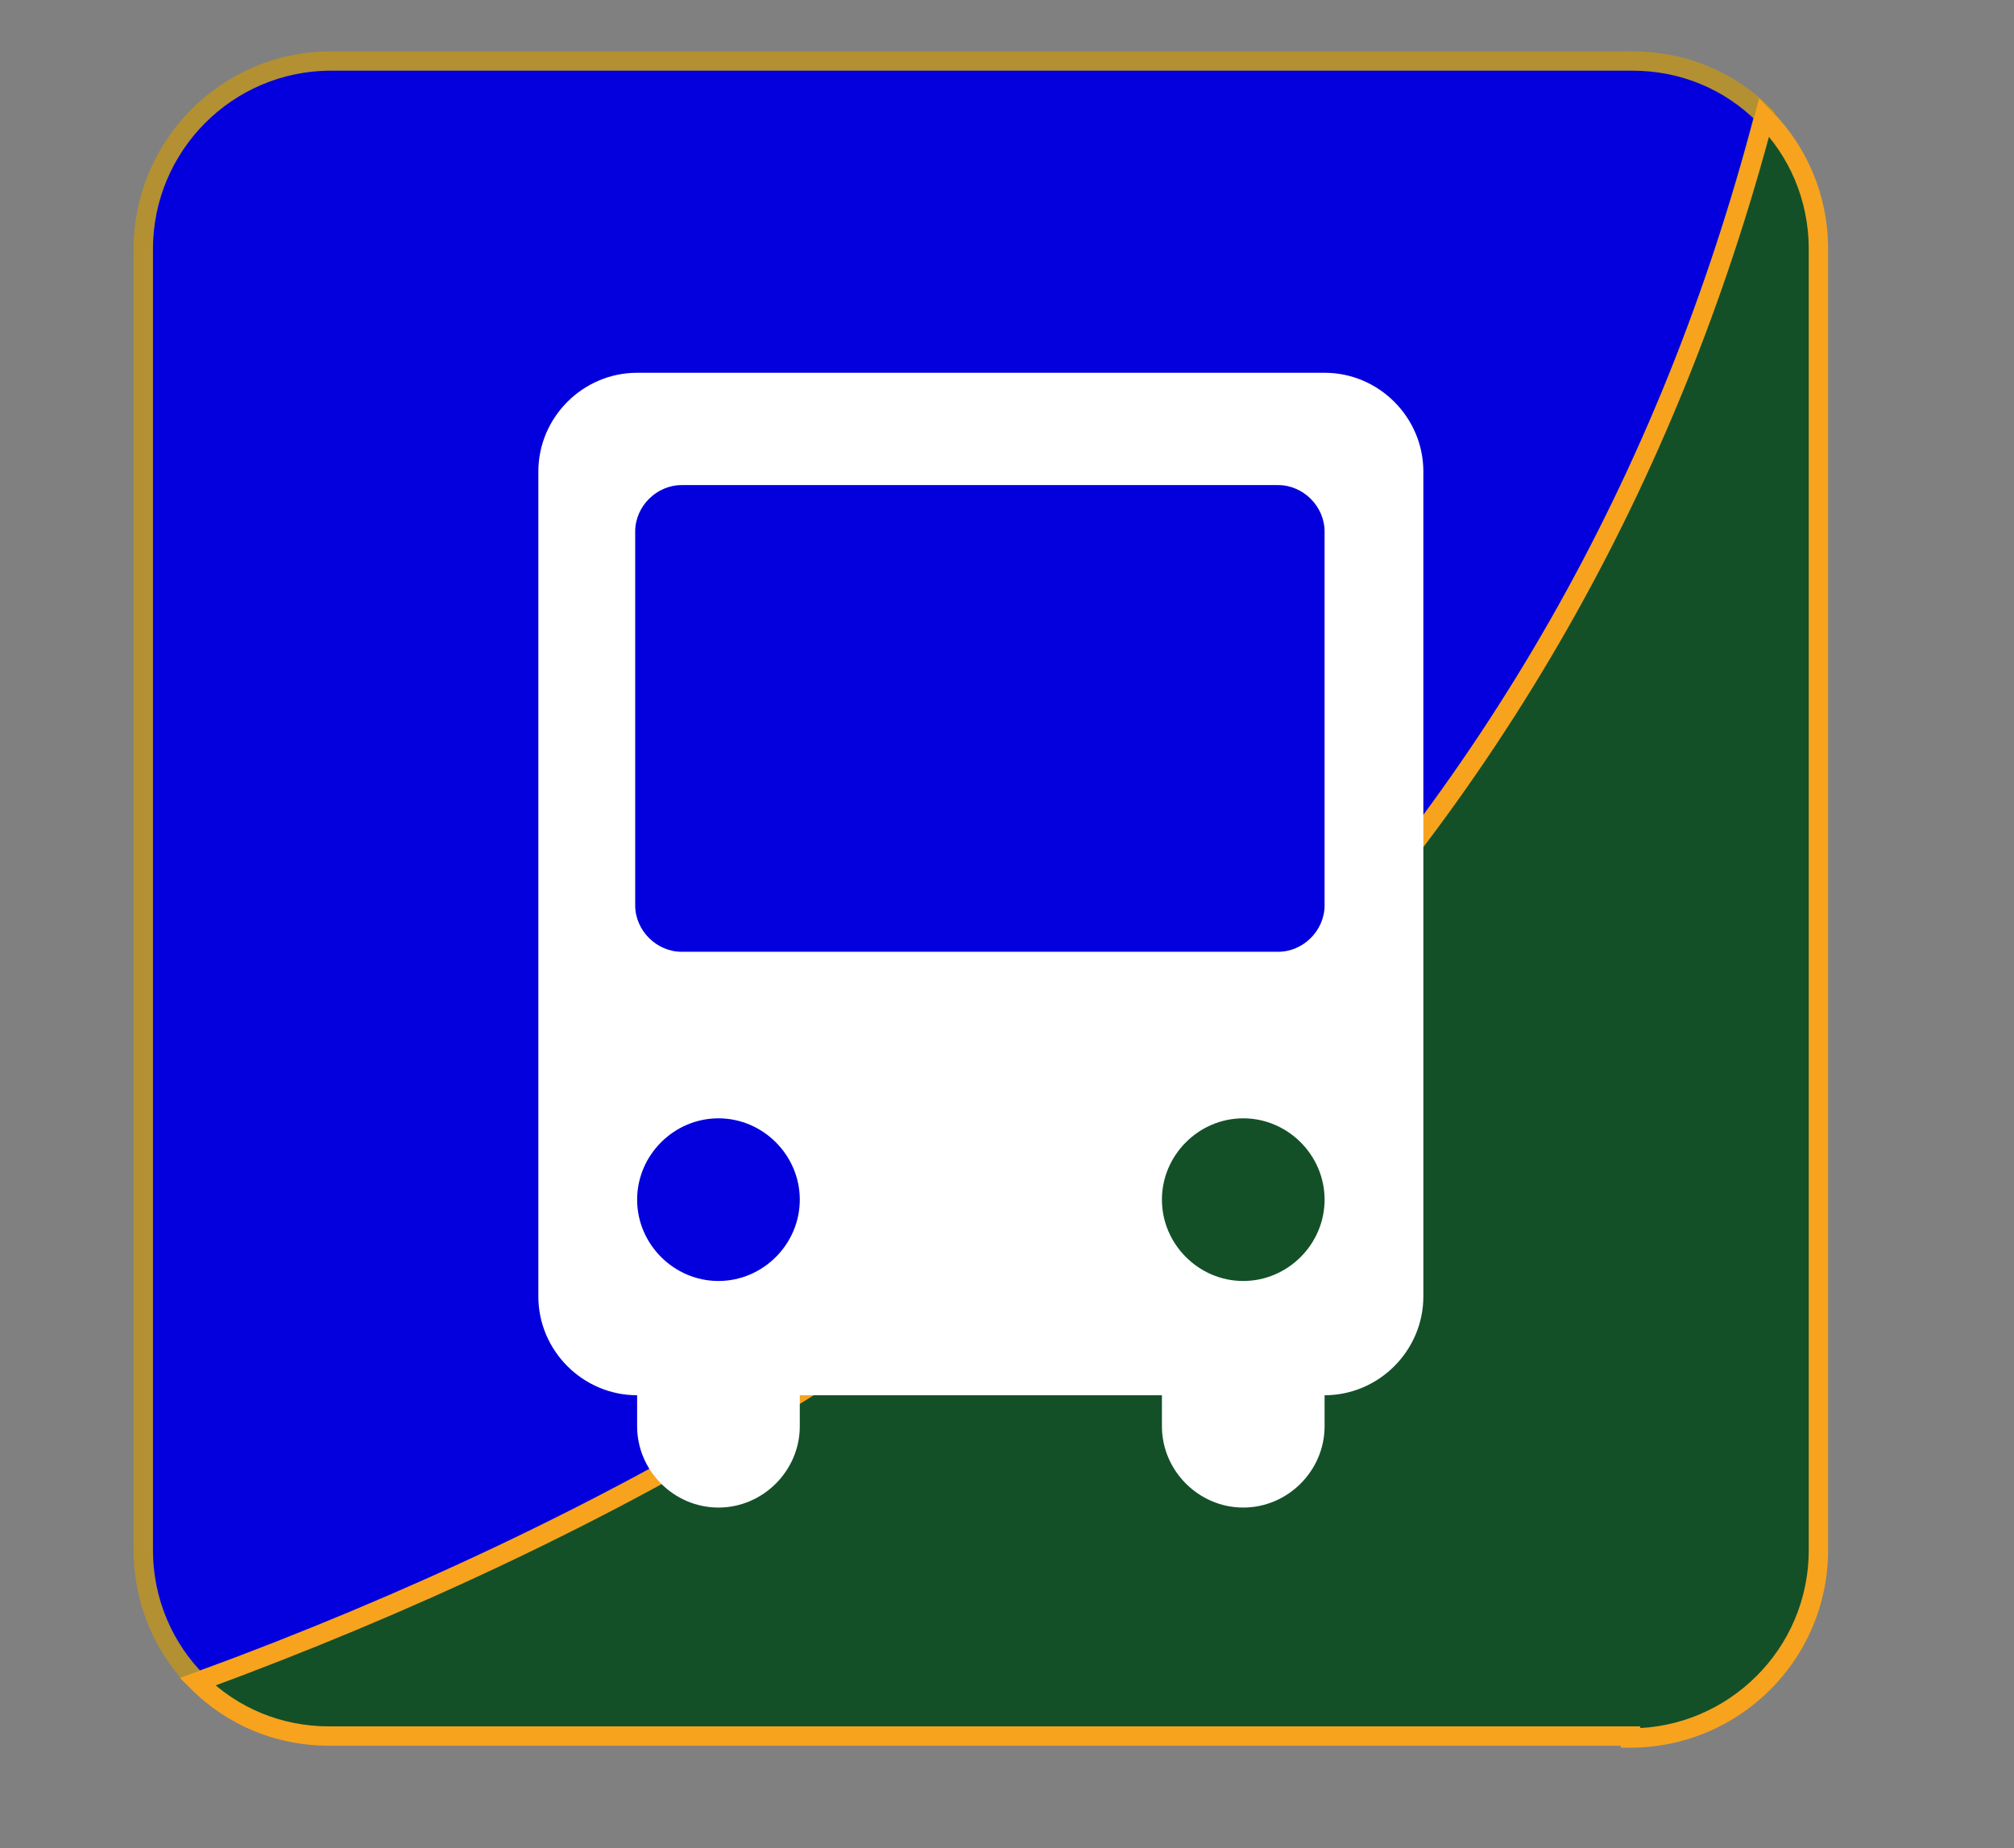 <svg xmlns="http://www.w3.org/2000/svg" id="Layer_1" data-name="Layer 1" viewBox="0 0 104 95.45"><rect x="0" y="0" width="104" height="95.45" fill="#808080" stroke="none"/><defs><style>      .cls-1 {        fill: #fff;      }      .cls-2 {        fill: #0400dd;        stroke: #b39032;      }      .cls-2, .cls-3 {        stroke-miterlimit: 10;      }      .cls-3 {        fill: #135028;        stroke: #f7a31e;      }    </style></defs><path class="cls-2" d="M84.2,3.15H17.1c-5.4,0-9.7,4.4-9.7,9.7v67.2c0,2.7,1.1,5.1,2.8,6.8C54,71.25,81.1,44.25,91.1,5.95c-1.8-1.8-4.2-2.8-6.8-2.8h-.1Z"></path><path class="cls-3" d="M84.2,89.75c5.3,0,9.7-4.3,9.7-9.7V12.85c0-2.7-1.1-5.1-2.8-6.8-9.9,37.6-36.8,64.6-80.9,80.8,1.8,1.8,4.2,2.8,6.8,2.8h67.2v.1Z"></path><path class="cls-1" d="M68.4,19.25h-35.5c-2.8,0-5.1,2.3-5.1,5.1v42.6c0,2.8,2.3,5.1,5.1,5.1h0v1.6c0,2.3,1.9,4.2,4.2,4.2s4.2-1.9,4.2-4.2v-1.6h18.7v1.6c0,2.3,1.9,4.2,4.2,4.2s4.2-1.9,4.2-4.2v-1.6h0c2.8,0,5.1-2.3,5.1-5.1V24.35c0-2.8-2.3-5.1-5.1-5.1ZM37.1,66.15h0c-2.3,0-4.2-1.9-4.2-4.2s1.9-4.2,4.2-4.2h0c2.3,0,4.2,1.9,4.2,4.2s-1.9,4.2-4.2,4.2ZM64.2,66.15h0c-2.3,0-4.2-1.9-4.2-4.2s1.9-4.2,4.2-4.2h0c2.3,0,4.2,1.9,4.2,4.2s-1.9,4.2-4.2,4.2ZM68.4,46.75c0,1.3-1.1,2.4-2.4,2.4h-30.8c-1.3,0-2.4-1.1-2.4-2.4v-19.3c0-1.3,1.1-2.4,2.4-2.4h30.8c1.3,0,2.4,1.1,2.4,2.4v19.3Z"></path></svg>